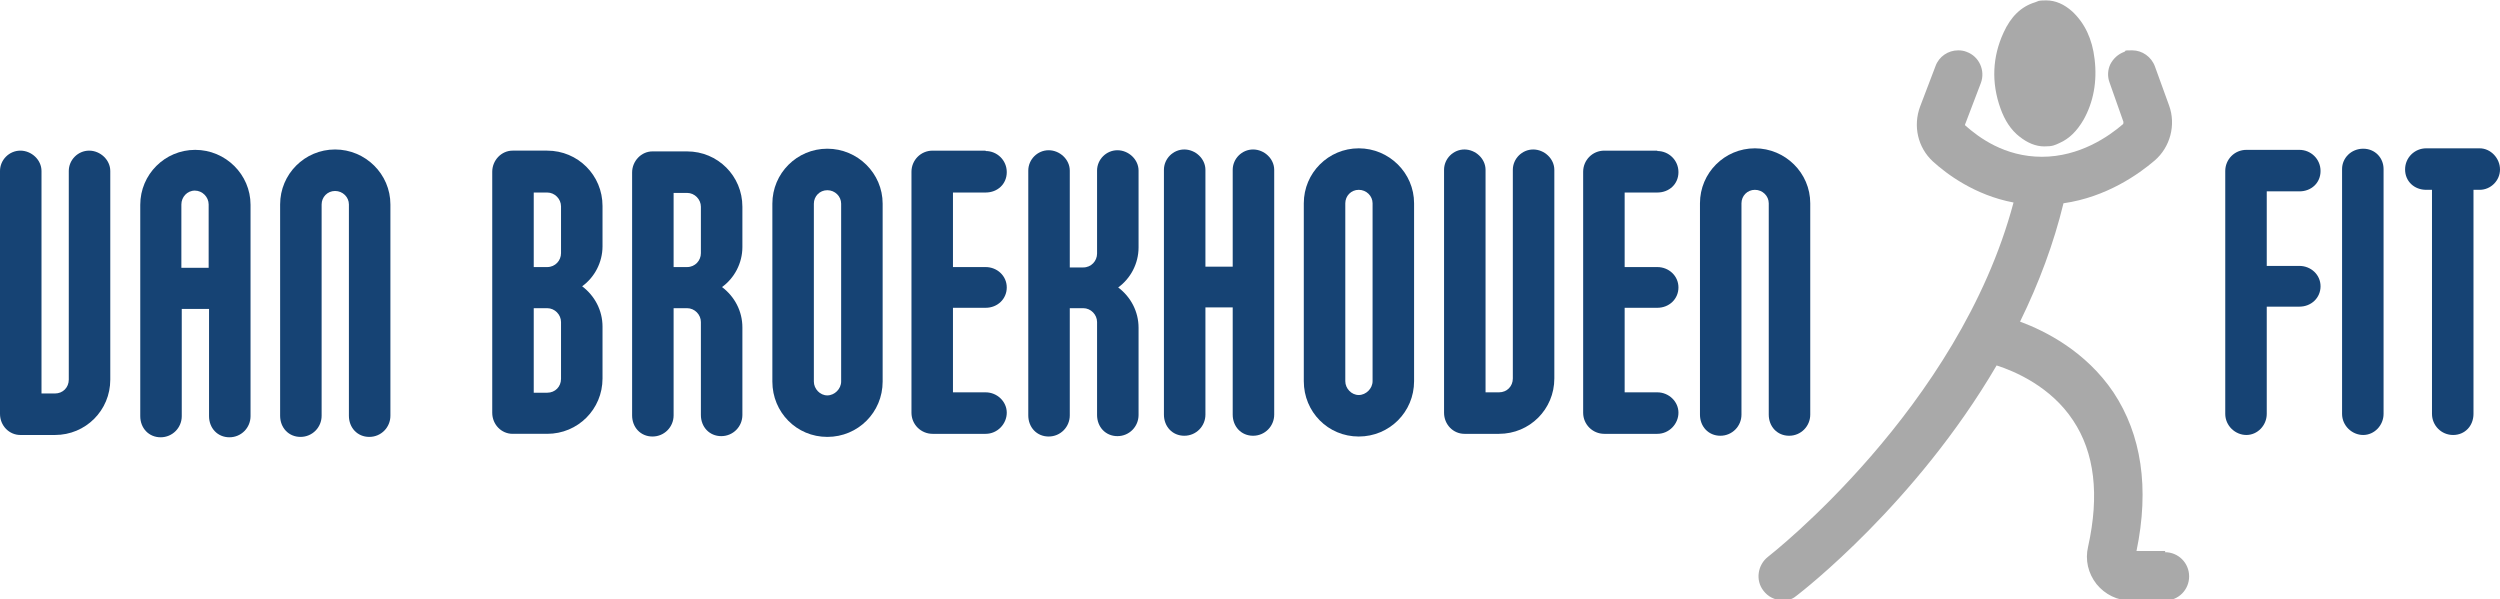<?xml version="1.0" encoding="UTF-8"?>
<svg xmlns="http://www.w3.org/2000/svg" version="1.1" viewBox="0 0 650.6 156">
  <defs>
    <style>
      .cls-1 {
        fill: #a9a9a9;
      }

      .cls-2 {
        fill: #164374;
      }
    </style>
  </defs>
  <!-- Generator: Adobe Illustrator 28.6.0, SVG Export Plug-In . SVG Version: 1.2.0 Build 709)  -->
  <g>
    <g id="Laag_1">
      <g>
        <g>
          <g>
            <path class="cls-2" d="M5.3,113.2c-2.9,0-5.3-2.4-5.3-5.5v-63.2c0-2.9,2.4-5.3,5.3-5.3s5.5,2.4,5.5,5.3v57.9h3.5c2.1,0,3.6-1.6,3.6-3.6v-54.3c0-2.9,2.4-5.3,5.3-5.3s5.5,2.4,5.5,5.3v54.3c0,8-6.4,14.4-14.4,14.4H5.3Z"/>
            <path class="cls-2" d="M54.4,80.4h-7.1v27.9c0,3-2.4,5.5-5.5,5.5s-5.3-2.4-5.3-5.5v-55c0-7.9,6.4-14.3,14.3-14.3s14.4,6.4,14.4,14.3v55c0,3-2.4,5.5-5.5,5.5s-5.3-2.4-5.3-5.5v-27.9ZM47.2,69.7h7.1v-16.5c0-1.9-1.6-3.6-3.6-3.6s-3.5,1.7-3.5,3.6v16.5Z"/>
            <path class="cls-2" d="M72.9,53.2c0-7.9,6.4-14.3,14.3-14.3s14.4,6.4,14.4,14.3v55c0,3-2.4,5.5-5.5,5.5s-5.3-2.4-5.3-5.5v-55c0-1.9-1.6-3.5-3.6-3.5s-3.5,1.6-3.5,3.5v55c0,3-2.4,5.5-5.5,5.5s-5.3-2.4-5.3-5.5v-55Z"/>
            <path class="cls-2" d="M156.8,98.5c0,8-6.4,14.4-14.4,14.4h-9c-2.9,0-5.3-2.4-5.3-5.5v-62.7c0-3,2.4-5.5,5.3-5.5h9c8,0,14.4,6.4,14.4,14.4v10.5c0,4.2-2.1,8.1-5.3,10.4h0c3.3,2.5,5.3,6.3,5.3,10.5v13.3ZM146,53.7c0-1.9-1.6-3.6-3.6-3.6h-3.5v19.4h3.5c2.1,0,3.6-1.7,3.6-3.6v-12.1ZM146,83.8c0-1.9-1.6-3.6-3.6-3.6h-3.5v22h3.5c2.1,0,3.6-1.6,3.6-3.6v-14.8Z"/>
            <path class="cls-2" d="M193.2,108c0,3-2.4,5.5-5.5,5.5s-5.3-2.4-5.3-5.5v-24.2c0-1.9-1.6-3.6-3.6-3.6h-3.5v27.9c0,3-2.4,5.5-5.5,5.5s-5.3-2.4-5.3-5.5v-63.2c0-3,2.4-5.5,5.3-5.5h9c8,0,14.4,6.4,14.4,14.4v10.5c0,4.2-2.1,8.1-5.3,10.4h0c3.3,2.5,5.3,6.3,5.3,10.5v22.8ZM175.3,50.1v19.4h3.5c2.1,0,3.6-1.7,3.6-3.6v-12.1c0-1.9-1.6-3.6-3.6-3.6h-3.5Z"/>
            <path class="cls-2" d="M201,53c0-7.9,6.4-14.3,14.3-14.3s14.4,6.4,14.4,14.3v46.3c0,8-6.4,14.4-14.4,14.4s-14.3-6.4-14.3-14.4v-46.3ZM211.8,99.3c0,1.9,1.6,3.6,3.5,3.6s3.6-1.7,3.6-3.6v-46.3c0-1.9-1.6-3.5-3.6-3.5s-3.5,1.6-3.5,3.5v46.3Z"/>
            <path class="cls-2" d="M256.5,39.3c3,0,5.5,2.4,5.5,5.5s-2.4,5.3-5.5,5.3h-8.5v19.4h8.5c3,0,5.5,2.3,5.5,5.3s-2.4,5.3-5.5,5.3h-8.5v22h8.5c3,0,5.5,2.4,5.5,5.3s-2.4,5.5-5.5,5.5h-13.8c-3,0-5.5-2.4-5.5-5.5v-62.7c0-3,2.4-5.5,5.5-5.5h13.8Z"/>
            <path class="cls-2" d="M296.3,108c0,3-2.4,5.5-5.5,5.5s-5.3-2.4-5.3-5.5v-24.2c0-1.9-1.6-3.6-3.6-3.6h-3.5v27.9c0,3-2.4,5.5-5.5,5.5s-5.3-2.4-5.3-5.5v-63.7c0-2.9,2.4-5.3,5.3-5.3s5.5,2.4,5.5,5.3v25.2h3.5c2.1,0,3.6-1.7,3.6-3.6v-21.6c0-2.9,2.4-5.3,5.3-5.3s5.5,2.4,5.5,5.3v20c0,4.2-2.1,8.1-5.3,10.4h0c3.3,2.5,5.3,6.3,5.3,10.5v22.8Z"/>
            <path class="cls-2" d="M331.6,107.9c0,3-2.4,5.5-5.5,5.5s-5.3-2.4-5.3-5.5v-27.9h-7.1v27.9c0,3-2.4,5.5-5.5,5.5s-5.3-2.4-5.3-5.5v-63.7c0-2.9,2.4-5.3,5.3-5.3s5.5,2.4,5.5,5.3v25.2h7.1v-25.2c0-2.9,2.4-5.3,5.3-5.3s5.5,2.4,5.5,5.3v63.7Z"/>
            <path class="cls-2" d="M339.3,52.9c0-7.9,6.4-14.3,14.3-14.3s14.4,6.4,14.4,14.3v46.3c0,8-6.4,14.4-14.4,14.4s-14.3-6.4-14.3-14.4v-46.3ZM350.1,99.2c0,1.9,1.6,3.6,3.5,3.6s3.6-1.7,3.6-3.6v-46.3c0-1.9-1.6-3.5-3.6-3.5s-3.5,1.6-3.5,3.5v46.3Z"/>
            <path class="cls-2" d="M381.1,112.9c-2.9,0-5.3-2.4-5.3-5.5v-63.2c0-2.9,2.4-5.3,5.3-5.3s5.5,2.4,5.5,5.3v57.9h3.5c2.1,0,3.6-1.6,3.6-3.6v-54.3c0-2.9,2.4-5.3,5.3-5.3s5.5,2.4,5.5,5.3v54.3c0,8-6.4,14.4-14.4,14.4h-9Z"/>
            <path class="cls-2" d="M431.3,39.3c3,0,5.5,2.4,5.5,5.5s-2.4,5.3-5.5,5.3h-8.5v19.4h8.5c3,0,5.5,2.3,5.5,5.3s-2.4,5.3-5.5,5.3h-8.5v22h8.5c3,0,5.5,2.4,5.5,5.3s-2.4,5.5-5.5,5.5h-13.8c-3,0-5.5-2.4-5.5-5.5v-62.7c0-3,2.4-5.5,5.5-5.5h13.8Z"/>
            <path class="cls-2" d="M442.4,52.9c0-7.9,6.4-14.3,14.3-14.3s14.4,6.4,14.4,14.3v55c0,3-2.4,5.5-5.5,5.5s-5.3-2.4-5.3-5.5v-55c0-1.9-1.6-3.5-3.6-3.5s-3.5,1.6-3.5,3.5v55c0,3-2.4,5.5-5.5,5.5s-5.3-2.4-5.3-5.5v-55Z"/>
          </g>
          <path class="cls-2" d="M589.9,107.7c0,3-2.4,5.5-5.3,5.5s-5.5-2.4-5.5-5.5v-63.2c0-3,2.4-5.5,5.5-5.5h13.8c3,0,5.5,2.4,5.5,5.5s-2.4,5.3-5.5,5.3h-8.5v19.4h8.5c3,0,5.5,2.3,5.5,5.3s-2.4,5.3-5.5,5.3h-8.5v27.9Z"/>
          <path class="cls-2" d="M620.3,107.7c0,3-2.4,5.5-5.3,5.5s-5.5-2.4-5.5-5.5v-63.7c0-2.9,2.4-5.3,5.5-5.3s5.3,2.4,5.3,5.3v63.7Z"/>
          <path class="cls-2" d="M645.2,38.6h-13.8c-3,0-5.5,2.4-5.5,5.5s2.4,5.3,5.5,5.3h1.5v58.3c0,3,2.4,5.5,5.5,5.5s5.3-2.4,5.3-5.5v-58.3h1.6c2.9,0,5.3-2.4,5.3-5.3s-2.4-5.5-5.3-5.5Z"/>
        </g>
        <g>
          <path class="cls-1" d="M525.5,35.5c2.1,1.7,4.3,2.6,6.5,2.6s2.7-.3,4-.9c2.5-1.1,4.5-3.1,6.2-6,2.6-4.6,3.6-10,2.9-15.8-.6-5.3-2.6-9.4-5.8-12.4-2.1-1.9-4.4-2.9-6.8-2.9s-1.9.2-2.9.5c-3.6,1.1-6.3,3.7-8.2,7.9-2.9,6.3-3.2,13-.8,19.7,1.1,3.1,2.7,5.6,5,7.4Z"/>
          <path class="cls-1" d="M563.5,143.4h-7.5c3.4-16.4,1.3-30.3-6-41.3-7.2-10.7-17.8-16-24.3-18.4,5-10.2,8.8-20.5,11.3-30.8,11.2-1.6,19.6-7.6,23.7-11.1,4.1-3.5,5.6-9.3,3.8-14.3l-3.7-10.2c-.9-2.5-3.3-4.2-5.9-4.2s-1.4.1-2.1.4c-1.6.6-2.8,1.7-3.6,3.2-.7,1.5-.8,3.2-.2,4.8l3.6,10.2c0,.2,0,.5-.1.6-3.7,3.2-11.3,8.5-21.1,8.5s-16.5-5.1-19.9-8.1c-.1,0-.2-.3,0-.6l4-10.5c1.2-3.2-.4-6.9-3.7-8.1-.7-.3-1.5-.4-2.2-.4-2.6,0-5,1.6-5.9,4.1l-4,10.5c-1.9,5.1-.6,10.7,3.3,14.3,3.5,3.2,10.9,8.8,21,10.7-14.2,53.5-63.4,91.8-63.9,92.2-2.7,2.1-3.3,6.1-1.2,8.8,1.2,1.6,3,2.5,5,2.5s2.7-.4,3.8-1.3c1.3-1,30.9-23.9,51.9-59.8,4.7,1.5,14.1,5.5,19.9,14.3,5.6,8.4,6.9,19.4,3.9,32.9-.8,3.4,0,6.9,2.2,9.7,2.2,2.7,5.4,4.3,8.9,4.3h8.9c3.5,0,6.3-2.8,6.3-6.3s-2.8-6.3-6.3-6.3Z"/>
        </g>
      </g>
    </g>
  </g>
</svg>